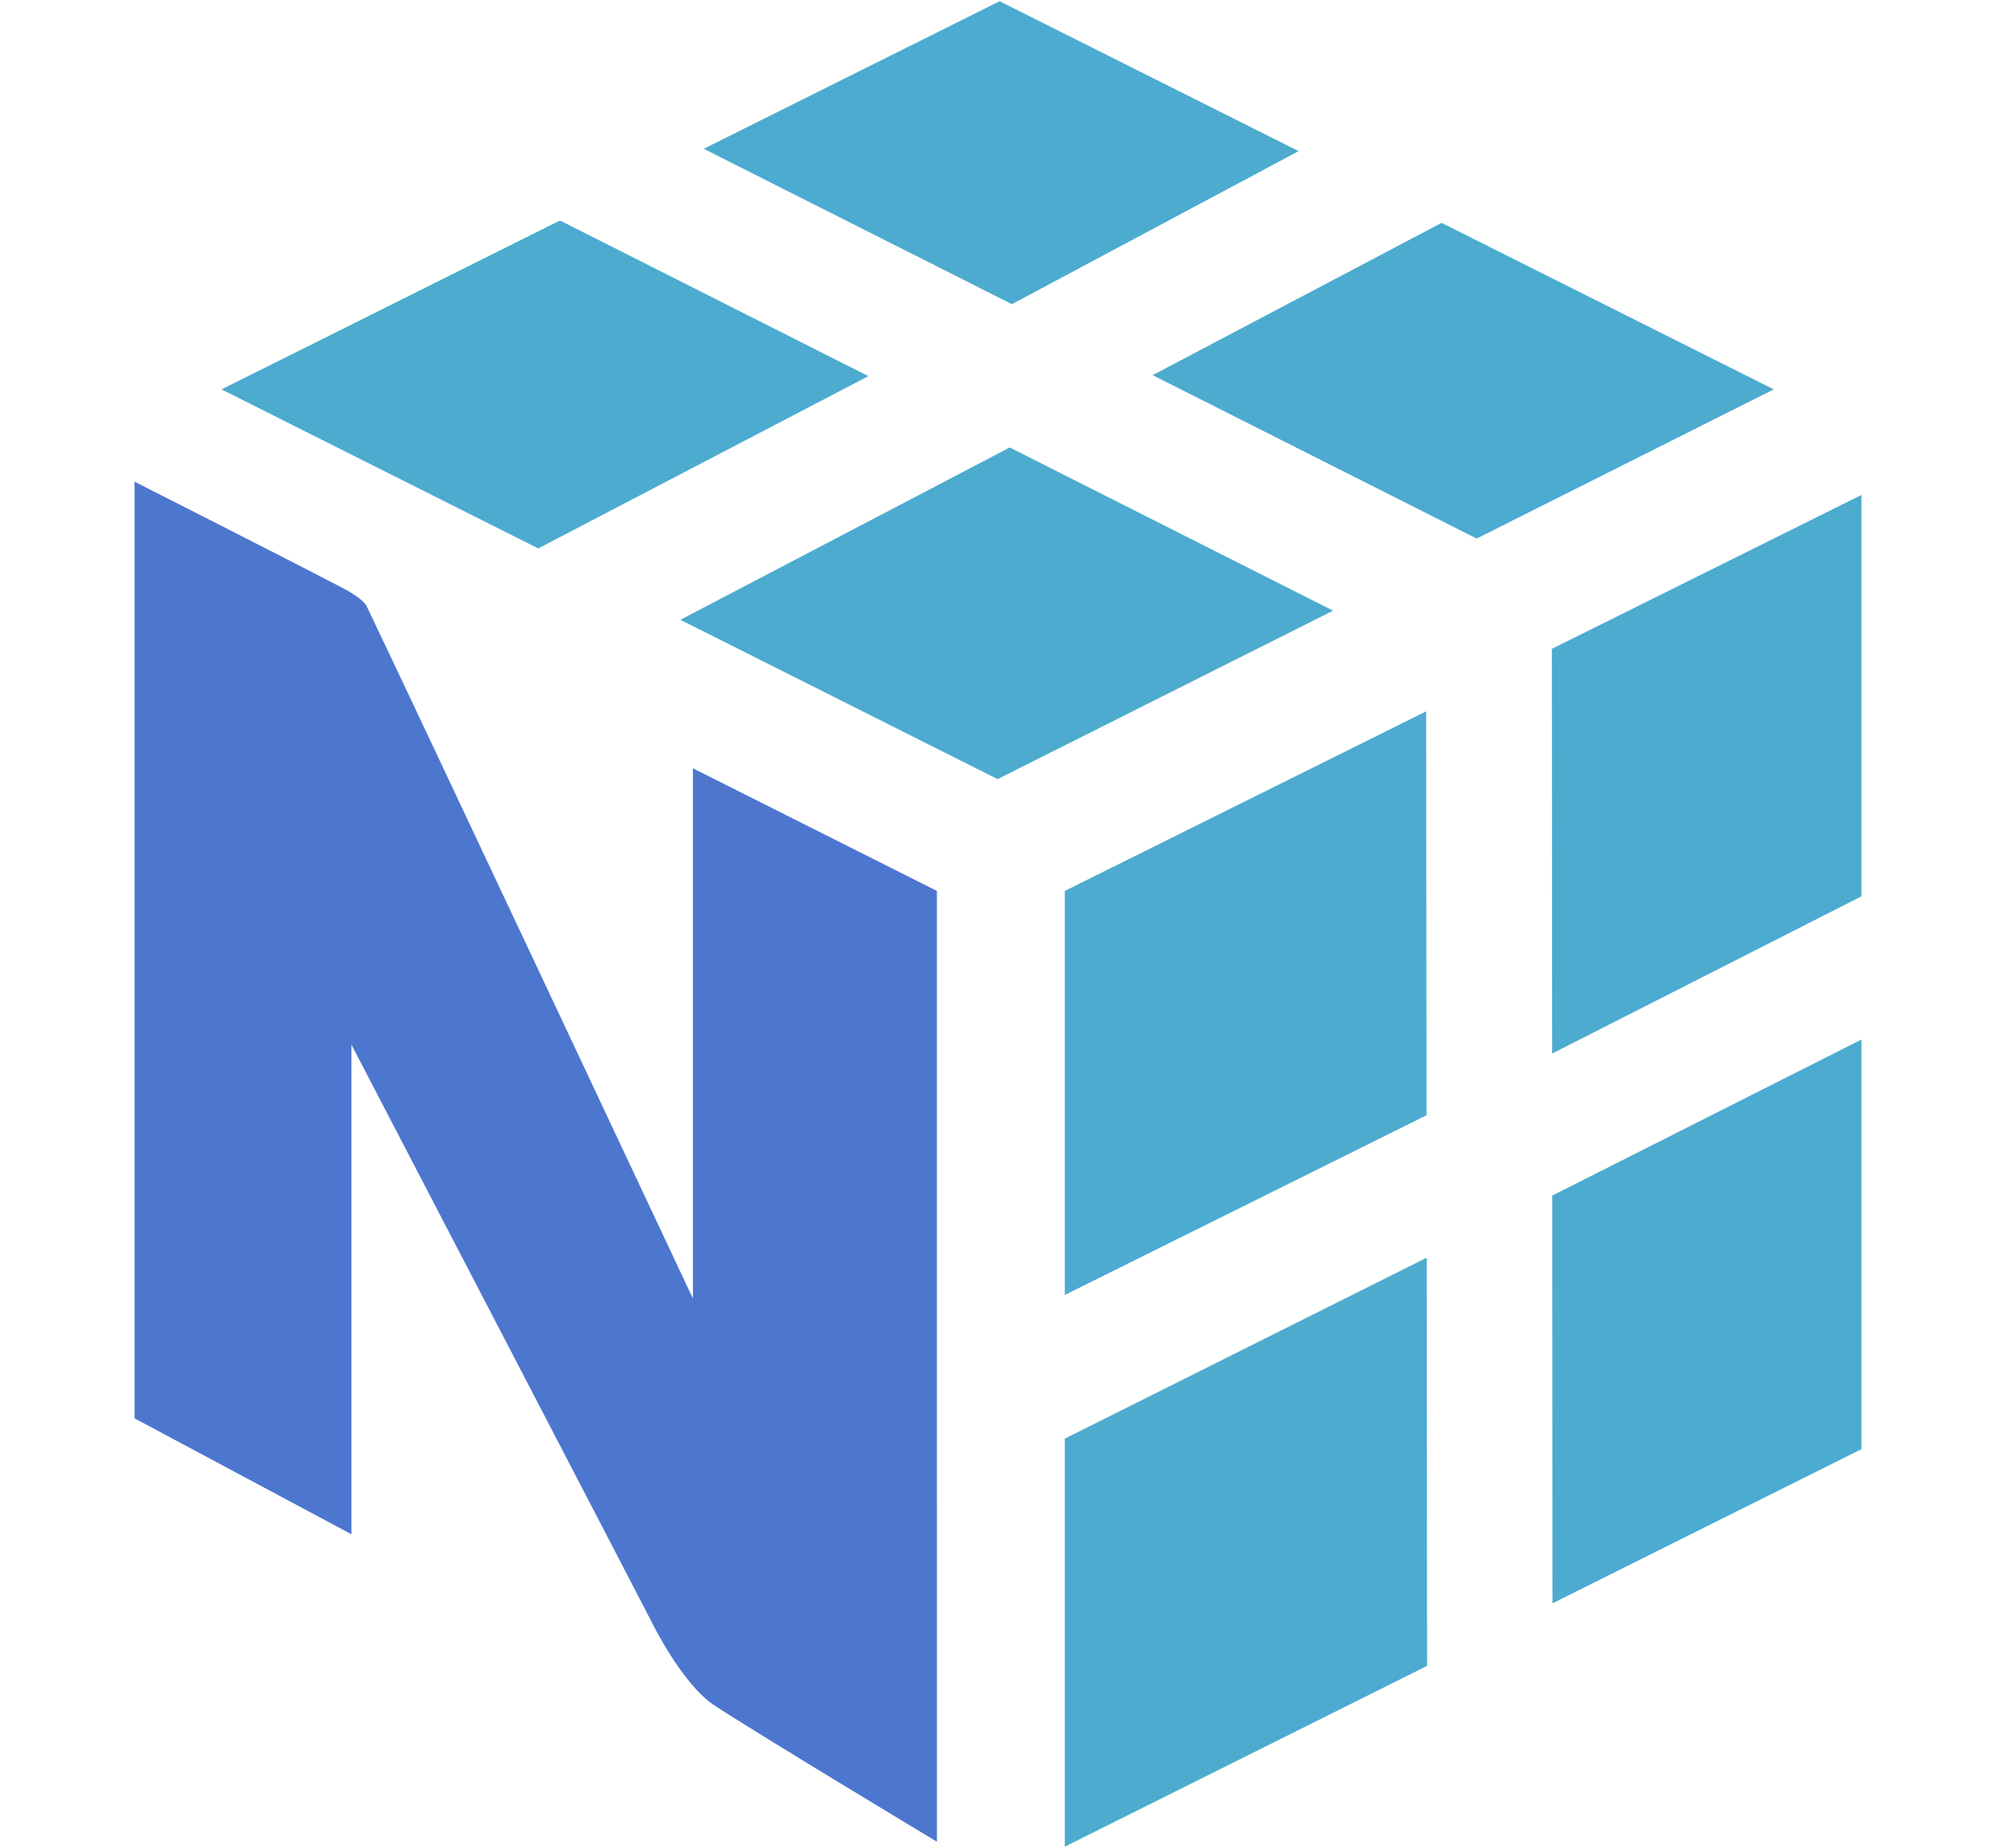 <svg width="2700" height="2500" viewBox="0 0 2700 2500" fill="none" xmlns="http://www.w3.org/2000/svg">
<path d="M1929.88 1701.56L1930.42 2253.8L1440.37 2498.36V1946.35L1929.88 1701.56ZM2518 1406.41V1960.58L2100.03 2169.18L2099.73 1617.54L2518 1406.41ZM1929.14 962.389L1929.68 1508.84L1440.36 1751.99V1205.36L1929.14 962.389ZM2518 669.641V1212.66L2099.61 1425.36L2099.24 877.81L2518 669.641ZM1365.86 605.401L1803.25 826.181L1349.45 1054.08L920.323 838.545L1365.86 605.401ZM757.469 298.308L1174.65 508.886L728.086 741.966L299.631 526.798L757.469 298.308ZM1950.01 301.502L2399.36 526.798L1997.49 728.643L1559.2 507.563L1950.01 301.502ZM1352.13 1.646L1756.64 204.449L1368.77 411.531L951.941 201.301L1352.13 1.646Z" fill="#4DABCF"/>
<path d="M1267.36 1205.36L937.276 1039.41V1756.69C937.276 1756.69 533.614 897.785 496.21 820.633C491.392 810.677 471.545 799.755 466.472 797.108C394.092 759.103 182 651.665 182 651.665V1918.9L475.405 2075.74V1413.36C475.405 1413.36 874.788 2180.81 878.831 2189.2C882.873 2197.6 922.996 2278.48 965.819 2306.89C1022.88 2344.65 1267.43 2491.71 1267.43 2491.71L1267.36 1205.36Z" fill="#4D77CF"/>
</svg>
